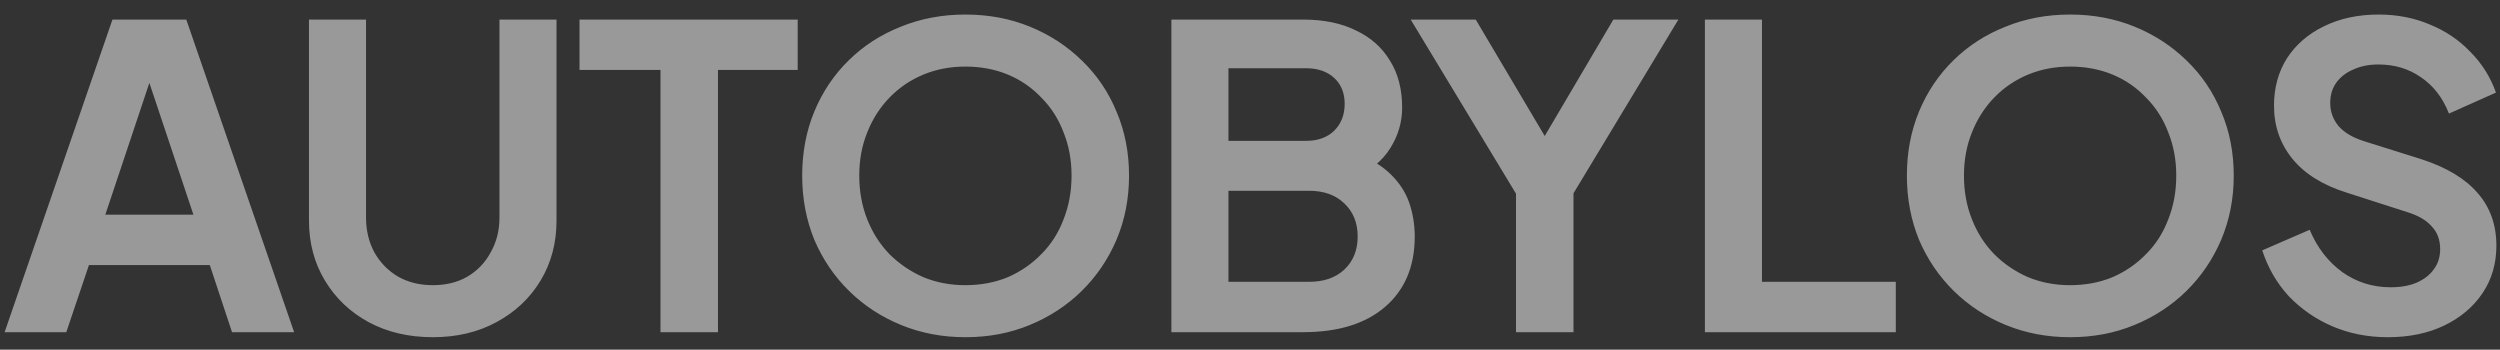 <svg xmlns="http://www.w3.org/2000/svg" width="143" height="20" viewBox="0 0 143 20" fill="none"><rect x="0" y="0" width="143" height="20" fill="#333333" stroke="none"/><path d="M0.264 19L6.432 1.12H10.656L16.824 19H13.272L12 15.16H5.088L3.792 19H0.264ZM6.024 12.28H11.064L8.088 3.376H9L6.024 12.28ZM24.753 19.288C23.377 19.288 22.153 19 21.081 18.424C20.025 17.848 19.193 17.056 18.585 16.048C17.977 15.04 17.673 13.896 17.673 12.616V1.12H20.937V12.448C20.937 13.184 21.097 13.848 21.417 14.44C21.753 15.032 22.209 15.496 22.785 15.832C23.361 16.152 24.017 16.312 24.753 16.312C25.505 16.312 26.161 16.152 26.721 15.832C27.297 15.496 27.745 15.032 28.065 14.44C28.401 13.848 28.569 13.184 28.569 12.448V1.12H31.833V12.616C31.833 13.896 31.529 15.04 30.921 16.048C30.313 17.056 29.473 17.848 28.401 18.424C27.345 19 26.129 19.288 24.753 19.288ZM37.78 19V4H33.148V1.12H45.628V4H41.068V19H37.78ZM55.221 19.288C53.909 19.288 52.685 19.056 51.549 18.592C50.413 18.128 49.421 17.48 48.573 16.648C47.725 15.816 47.061 14.84 46.581 13.72C46.117 12.584 45.885 11.36 45.885 10.048C45.885 8.72 46.117 7.496 46.581 6.376C47.045 5.256 47.701 4.28 48.549 3.448C49.397 2.616 50.389 1.976 51.525 1.528C52.661 1.064 53.893 0.832 55.221 0.832C56.549 0.832 57.781 1.064 58.917 1.528C60.053 1.992 61.045 2.64 61.893 3.472C62.741 4.288 63.397 5.256 63.861 6.376C64.341 7.496 64.581 8.72 64.581 10.048C64.581 11.36 64.341 12.584 63.861 13.72C63.381 14.84 62.717 15.816 61.869 16.648C61.021 17.48 60.029 18.128 58.893 18.592C57.773 19.056 56.549 19.288 55.221 19.288ZM55.221 16.312C56.101 16.312 56.909 16.16 57.645 15.856C58.381 15.536 59.021 15.096 59.565 14.536C60.125 13.976 60.549 13.312 60.837 12.544C61.141 11.776 61.293 10.944 61.293 10.048C61.293 9.152 61.141 8.328 60.837 7.576C60.549 6.808 60.125 6.144 59.565 5.584C59.021 5.008 58.381 4.568 57.645 4.264C56.909 3.96 56.101 3.808 55.221 3.808C54.357 3.808 53.557 3.96 52.821 4.264C52.085 4.568 51.437 5.008 50.877 5.584C50.333 6.144 49.909 6.808 49.605 7.576C49.301 8.328 49.149 9.152 49.149 10.048C49.149 10.944 49.301 11.776 49.605 12.544C49.909 13.312 50.333 13.976 50.877 14.536C51.437 15.096 52.085 15.536 52.821 15.856C53.557 16.16 54.357 16.312 55.221 16.312ZM67.003 19V1.12H74.539C75.723 1.12 76.731 1.328 77.563 1.744C78.411 2.144 79.059 2.72 79.507 3.472C79.971 4.208 80.203 5.104 80.203 6.16C80.203 6.976 79.979 7.744 79.531 8.464C79.099 9.168 78.403 9.752 77.443 10.216V8.704C78.323 9.04 79.019 9.456 79.531 9.952C80.043 10.448 80.403 11 80.611 11.608C80.819 12.216 80.923 12.856 80.923 13.528C80.923 15.24 80.355 16.584 79.219 17.56C78.099 18.52 76.539 19 74.539 19H67.003ZM70.267 16.12H74.875C75.723 16.12 76.395 15.888 76.891 15.424C77.403 14.944 77.659 14.312 77.659 13.528C77.659 12.744 77.403 12.112 76.891 11.632C76.395 11.152 75.723 10.912 74.875 10.912H70.267V16.12ZM70.267 8.056H74.707C75.379 8.056 75.915 7.864 76.315 7.48C76.715 7.08 76.915 6.568 76.915 5.944C76.915 5.32 76.715 4.824 76.315 4.456C75.915 4.088 75.379 3.904 74.707 3.904H70.267V8.056ZM86.716 19V11.08L80.692 1.12H84.412L89.02 8.896H87.7L92.284 1.12H96.004L90.004 11.056V19H86.716ZM97.52 19V1.12H100.784V16.12H108.44V19H97.52ZM118.41 19.288C117.098 19.288 115.874 19.056 114.738 18.592C113.602 18.128 112.61 17.48 111.762 16.648C110.914 15.816 110.25 14.84 109.77 13.72C109.306 12.584 109.074 11.36 109.074 10.048C109.074 8.72 109.306 7.496 109.77 6.376C110.234 5.256 110.89 4.28 111.738 3.448C112.586 2.616 113.578 1.976 114.714 1.528C115.85 1.064 117.082 0.832 118.41 0.832C119.738 0.832 120.97 1.064 122.106 1.528C123.242 1.992 124.234 2.64 125.082 3.472C125.93 4.288 126.586 5.256 127.05 6.376C127.53 7.496 127.77 8.72 127.77 10.048C127.77 11.36 127.53 12.584 127.05 13.72C126.57 14.84 125.906 15.816 125.058 16.648C124.21 17.48 123.218 18.128 122.082 18.592C120.962 19.056 119.738 19.288 118.41 19.288ZM118.41 16.312C119.29 16.312 120.098 16.16 120.834 15.856C121.57 15.536 122.21 15.096 122.754 14.536C123.314 13.976 123.738 13.312 124.026 12.544C124.33 11.776 124.482 10.944 124.482 10.048C124.482 9.152 124.33 8.328 124.026 7.576C123.738 6.808 123.314 6.144 122.754 5.584C122.21 5.008 121.57 4.568 120.834 4.264C120.098 3.96 119.29 3.808 118.41 3.808C117.546 3.808 116.746 3.96 116.01 4.264C115.274 4.568 114.626 5.008 114.066 5.584C113.522 6.144 113.098 6.808 112.794 7.576C112.49 8.328 112.338 9.152 112.338 10.048C112.338 10.944 112.49 11.776 112.794 12.544C113.098 13.312 113.522 13.976 114.066 14.536C114.626 15.096 115.274 15.536 116.01 15.856C116.746 16.16 117.546 16.312 118.41 16.312ZM136.577 19.288C135.441 19.288 134.385 19.08 133.409 18.664C132.449 18.248 131.617 17.672 130.913 16.936C130.225 16.184 129.721 15.312 129.401 14.32L132.113 13.144C132.545 14.168 133.169 14.976 133.985 15.568C134.801 16.144 135.721 16.432 136.745 16.432C137.321 16.432 137.817 16.344 138.233 16.168C138.665 15.976 138.993 15.72 139.217 15.4C139.457 15.08 139.577 14.696 139.577 14.248C139.577 13.72 139.417 13.288 139.097 12.952C138.793 12.6 138.329 12.328 137.705 12.136L134.273 11.032C132.881 10.6 131.833 9.952 131.129 9.088C130.425 8.224 130.073 7.208 130.073 6.04C130.073 5.016 130.321 4.112 130.817 3.328C131.329 2.544 132.033 1.936 132.929 1.504C133.841 1.056 134.881 0.832 136.049 0.832C137.121 0.832 138.105 1.024 139.001 1.408C139.897 1.776 140.665 2.296 141.305 2.968C141.961 3.624 142.449 4.4 142.769 5.296L140.081 6.496C139.729 5.6 139.201 4.912 138.497 4.432C137.793 3.936 136.977 3.688 136.049 3.688C135.505 3.688 135.025 3.784 134.609 3.976C134.193 4.152 133.865 4.408 133.625 4.744C133.401 5.064 133.289 5.448 133.289 5.896C133.289 6.392 133.449 6.832 133.769 7.216C134.089 7.584 134.577 7.872 135.233 8.08L138.521 9.112C139.945 9.576 141.009 10.216 141.713 11.032C142.433 11.848 142.793 12.856 142.793 14.056C142.793 15.08 142.529 15.984 142.001 16.768C141.473 17.552 140.745 18.168 139.817 18.616C138.889 19.064 137.809 19.288 136.577 19.288Z" opacity="0.5" fill="#fff"></path></svg>